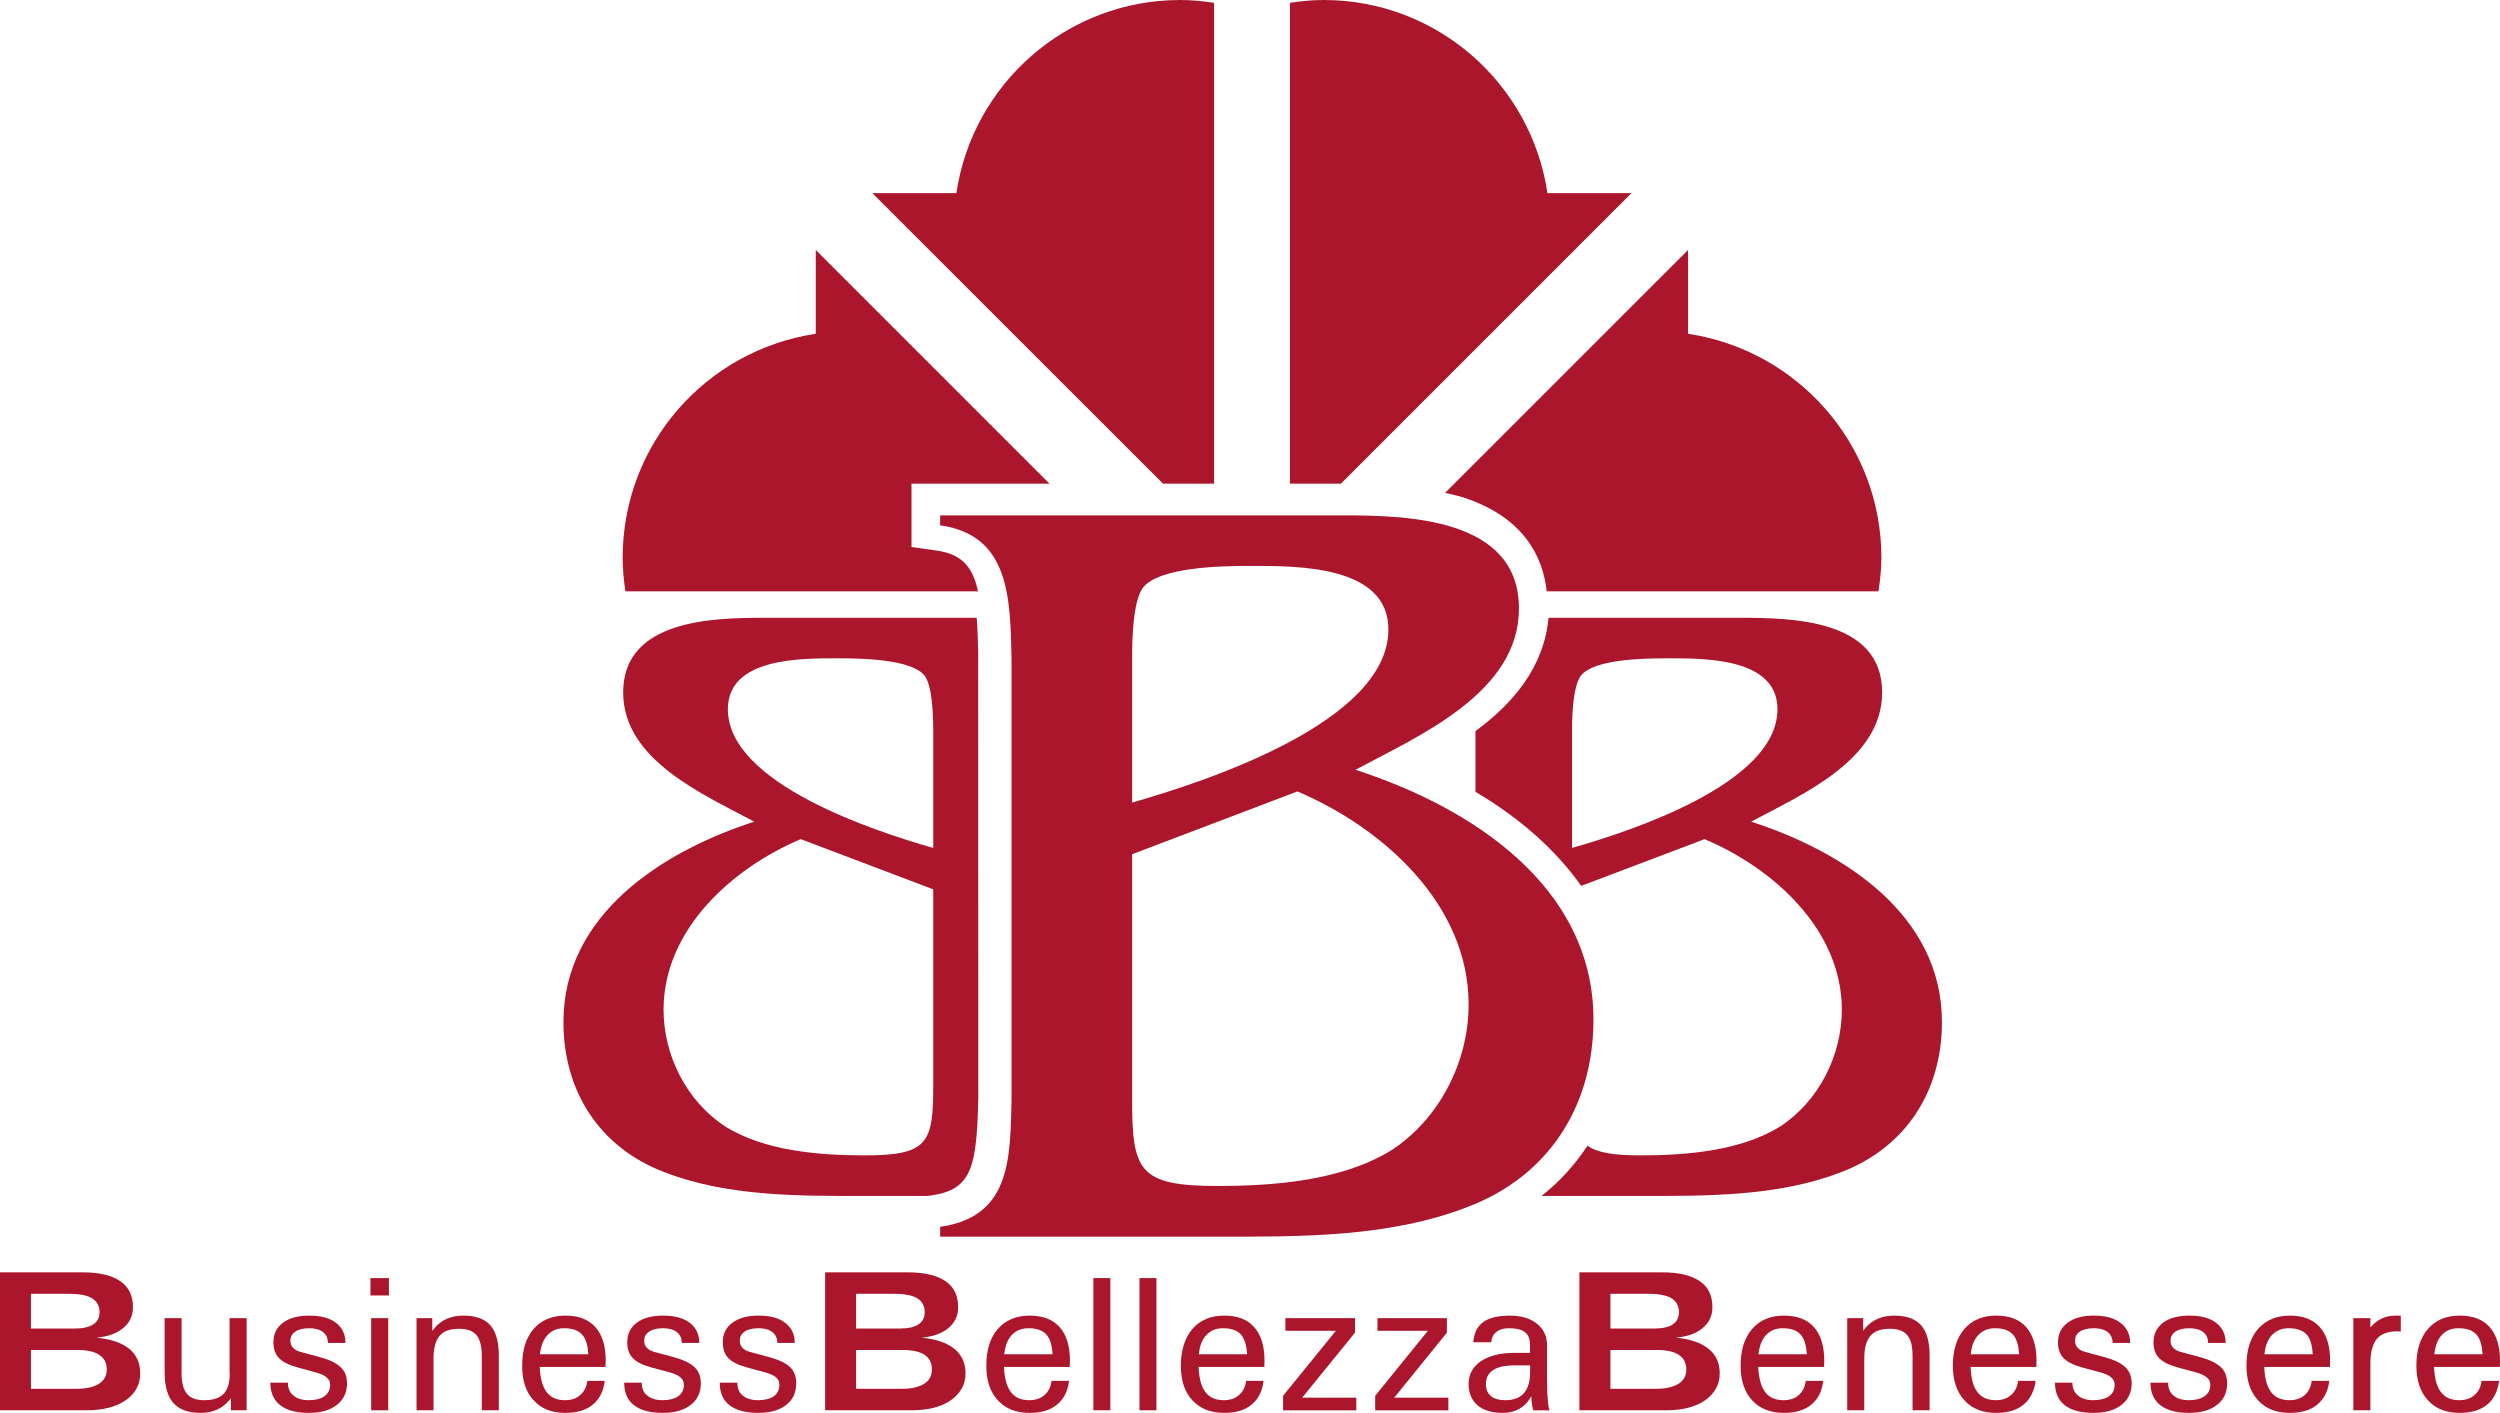 <?xml version="1.0" encoding="utf-8"?>
<!-- Generator: Adobe Illustrator 16.0.0, SVG Export Plug-In . SVG Version: 6.00 Build 0)  -->
<!DOCTYPE svg PUBLIC "-//W3C//DTD SVG 1.1//EN" "http://www.w3.org/Graphics/SVG/1.1/DTD/svg11.dtd">
<svg version="1.1" id="Livello_1" xmlns="http://www.w3.org/2000/svg" xmlns:xlink="http://www.w3.org/1999/xlink" x="0px" y="0px"
	 width="2028.759px" height="1146.562px" viewBox="0 0 2028.759 1146.562" enable-background="new 0 0 2028.759 1146.562"
	 xml:space="preserve">
<g>
	<g>
		<g>
			<path fill="#AC162C" d="M0,1144.458v-111.954h66.885c13.343,0,23.552,2.304,30.467,7.031
				c7.048,4.627,10.547,11.736,10.547,21.328c0,6.831-2.64,12.518-7.993,16.931c-5.356,4.399-12.472,6.942-21.62,7.69
				c11.749,1.202,20.555,4.193,26.652,9.146c5.848,4.818,8.848,11.451,8.848,19.834c0,8.951-3.79,16.166-11.653,21.767
				c-7.816,5.433-18.493,8.227-31.878,8.227H0z M25.12,1078.083h35.92c6.5,0,11.325-1.153,14.656-3.341
				c3.364-2.184,5.103-5.555,5.103-10.037c0-4.713-1.967-8.37-5.76-10.922c-3.793-2.512-10.139-3.842-18.866-3.842H25.12V1078.083z
				 M25.12,1126.997h37.191c7.626,0,13.499-1.318,17.83-3.946c4.356-2.719,6.502-6.601,6.502-11.614c0-5.4-2.018-9.387-6.176-11.986
				c-3.944-2.764-10.214-3.947-18.612-3.947H25.12V1126.997z"/>
			<path fill="#AC162C" d="M147.341,1114.465c0,7.672,1.491,13.195,4.415,16.641c2.835,3.426,7.406,5.161,13.753,5.161
				c7.707,0,13.219-1.862,16.476-5.72c3.292-3.959,4.818-9.979,4.322-18.457v-42.415h6.914h6.922v74.783h-6.423h-6.347v-9.76
				l-1.567,1.899c-5.794,6.674-13.373,9.964-22.972,9.964c-10.044,0-17.375-2.679-22.156-8.03
				c-4.743-5.35-7.082-13.674-7.082-25.125v-43.731h6.838h6.907V1114.465z"/>
			<path fill="#AC162C" d="M266.119,1089.816c0-3.718-1.279-6.635-3.921-8.785c-2.67-2.085-6.377-3.164-11.068-3.164
				c-4.946,0-8.653,0.869-11.372,2.677c-2.717,1.817-4.109,4.248-4.109,7.453c0,2.357,0.817,4.326,2.22,5.814
				c1.475,1.521,3.705,2.764,6.75,3.453l15.236,4.115c7.781,2.145,13.261,4.866,16.648,8.146c3.49,3.227,5.098,7.556,5.098,13.027
				c0,7.421-2.766,13.341-8.28,17.544c-5.559,4.361-13.059,6.465-22.809,6.465c-10.174,0-17.832-2.104-23.111-6.229
				c-5.354-4.101-7.988-10.283-7.988-18.277h14.212c0,4.496,1.441,7.994,4.489,10.419c3.052,2.522,7.124,3.793,12.398,3.793
				c5.466,0,9.881-1.114,12.847-3.26c3.005-2.213,4.562-5.263,4.562-9.219c0-2.472-0.893-4.37-2.872-6.011
				c-1.82-1.607-4.655-2.969-8.65-4.037l-15.074-4.121c-6.924-1.899-11.867-4.369-14.987-7.57
				c-2.887-3.049-4.447-7.338-4.447-12.736c0-6.744,2.586-12.099,7.744-15.932c5.272-3.869,12.353-5.761,21.497-5.761
				c9.132,0,16.311,1.892,21.536,5.845c5.197,4.026,7.688,9.395,7.688,16.351H266.119z"/>
			<path fill="#AC162C" d="M300.625,1037.167h14.99v14.105h-14.99V1037.167z M301.203,1069.675h6.922h6.914v74.783h-6.821h-7.015
				V1069.675z"/>
			<path fill="#AC162C" d="M338.013,1069.675h6.354h6.423v10.37c0.736-1.025,1.557-1.962,2.384-2.957
				c5.603-6.305,13.347-9.468,22.974-9.468c9.797,0,17.063,2.626,21.669,7.732c4.613,5.274,6.964,13.464,6.964,24.549v44.557h-6.964
				h-6.843v-44.308c0-7.744-1.517-13.264-4.319-16.723c-2.921-3.383-7.529-5.105-13.829-5.105c-7.455,0-12.734,1.807-16.024,5.608
				c-3.254,3.825-4.99,9.88-4.99,18.235v42.292h-6.826h-6.971V1069.675z"/>
			<path fill="#AC162C" d="M458.839,1146.562c-11.022,0-19.593-3.343-25.776-10.214c-6.347-6.758-9.34-16.101-9.34-28.078
				c0-12.697,3.082-22.629,9.34-29.863c6.214-7.164,14.908-10.786,25.867-10.786c10.538,0,18.612,3.085,24.209,9.31
				c5.605,6.251,8.403,15.393,8.403,27.375l-0.208,4.99h-53.323c0.326,8.566,1.976,15.021,4.857,19.393
				c3.371,5.059,8.558,7.579,15.561,7.579c5.149,0,9.229-1.319,12.353-4.166c3.297-2.788,5.277-6.633,5.811-11.532h14.17
				c-1.021,8.408-4.25,14.834-9.674,19.276C475.566,1144.383,468.23,1146.562,458.839,1146.562z M477.456,1099
				c-0.398-6.924-1.89-11.875-4.282-15.069c-3.045-4.042-8.143-6.064-15.479-6.064c-6.27,0-11.169,2.425-14.661,7.048
				c-2.636,3.623-4.287,8.189-4.865,14.086H477.456z"/>
			<path fill="#AC162C" d="M553.278,1089.816c0-3.718-1.319-6.635-4.003-8.785c-2.635-2.085-6.342-3.164-11.033-3.164
				c-5.023,0-8.653,0.869-11.407,2.677c-2.598,1.817-4.077,4.248-4.077,7.453c0,2.357,0.785,4.326,2.223,5.814
				c1.491,1.521,3.705,2.764,6.752,3.453l15.194,4.115c7.791,2.145,13.306,4.866,16.772,8.146c3.371,3.227,5.022,7.556,5.022,13.027
				c0,7.421-2.724,13.341-8.245,17.544c-5.512,4.361-13.172,6.465-22.806,6.465c-10.179,0-17.881-2.104-23.195-6.229
				c-5.31-4.101-7.941-10.283-7.941-18.277h14.248c0,4.496,1.352,7.994,4.455,10.419c3,2.522,7.112,3.793,12.434,3.793
				c5.505,0,9.787-1.114,12.768-3.26c3.035-2.213,4.526-5.263,4.526-9.219c0-2.472-0.871-4.37-2.768-6.011
				c-1.848-1.607-4.739-2.969-8.597-4.037l-15.195-4.121c-6.971-1.899-11.942-4.369-14.954-7.57
				c-2.929-3.049-4.443-7.338-4.443-12.736c0-6.744,2.593-12.099,7.744-15.932c5.179-3.869,12.354-5.761,21.49-5.761
				c9.063,0,16.308,1.892,21.494,5.845c5.2,4.026,7.746,9.395,7.746,16.351H553.278z"/>
			<path fill="#AC162C" d="M630.822,1089.816c0-3.718-1.282-6.635-4.038-8.785c-2.593-2.085-6.307-3.164-11.127-3.164
				c-4.776,0-8.558,0.869-11.32,2.677c-2.67,1.817-3.988,4.248-3.988,7.453c0,2.357,0.782,4.326,2.223,5.814
				c1.393,1.521,3.62,2.764,6.672,3.453l15.228,4.115c7.793,2.145,13.35,4.866,16.763,8.146c3.339,3.227,4.901,7.556,4.901,13.027
				c0,7.421-2.63,13.341-8.148,17.544c-5.522,4.361-13.141,6.465-22.773,6.465c-10.173,0-17.914-2.104-23.272-6.229
				c-5.229-4.101-7.87-10.283-7.87-18.277h14.251c0,4.496,1.444,7.994,4.408,10.419c3.05,2.522,7.208,3.793,12.437,3.793
				c5.521,0,9.766-1.114,12.844-3.26c2.975-2.213,4.454-5.263,4.454-9.219c0-2.472-0.903-4.37-2.714-6.011
				c-1.895-1.607-4.818-2.969-8.652-4.037l-15.195-4.121c-6.877-1.899-11.855-4.369-14.945-7.57
				c-2.877-3.049-4.408-7.338-4.408-12.736c0-6.744,2.505-12.099,7.784-15.932c5.193-3.869,12.273-5.761,21.324-5.761
				c9.188,0,16.438,1.892,21.506,5.845c5.274,4.026,7.776,9.395,7.776,16.351H630.822z"/>
			<path fill="#AC162C" d="M669.607,1144.458v-111.954h67.046c13.226,0,23.399,2.304,30.394,7.031
				c7.004,4.627,10.5,11.736,10.5,21.328c0,6.831-2.637,12.518-7.941,16.931c-5.405,4.399-12.563,6.942-21.625,7.69
				c11.734,1.202,20.469,4.193,26.557,9.146c5.888,4.818,8.99,11.451,8.99,19.834c0,8.951-4.044,16.166-11.785,21.767
				c-7.747,5.433-18.368,8.227-31.955,8.227H669.607z M694.729,1078.083h35.83c6.596,0,11.495-1.153,14.779-3.341
				c3.337-2.184,5.072-5.555,5.072-10.037c0-4.713-1.896-8.37-5.689-10.922c-3.867-2.512-10.125-3.842-18.938-3.842h-31.055
				V1078.083z M694.729,1126.997h37.354c7.455,0,13.377-1.318,17.746-3.946c4.284-2.719,6.426-6.601,6.426-11.614
				c0-5.4-2.049-9.387-6.016-11.986c-4.109-2.764-10.333-3.947-18.697-3.947h-36.813V1126.997z"/>
			<path fill="#AC162C" d="M835.574,1146.562c-11.047,0-19.602-3.343-25.785-10.214c-6.342-6.758-9.38-16.101-9.38-28.078
				c0-12.697,3.038-22.629,9.38-29.863c6.337-7.164,14.868-10.786,25.785-10.786c10.659,0,18.689,3.085,24.303,9.31
				c5.591,6.251,8.4,15.393,8.4,27.375l-0.182,4.99h-53.361c0.334,8.566,2.058,15.021,4.904,19.393
				c3.327,5.059,8.399,7.579,15.557,7.579c5.074,0,9.19-1.319,12.406-4.166c3.2-2.788,5.192-6.633,5.688-11.532h14.239
				c-0.99,8.408-4.281,14.834-9.762,19.276C852.381,1144.383,844.88,1146.562,835.574,1146.562z M854.188,1099
				c-0.496-6.924-1.855-11.875-4.289-15.069c-2.964-4.042-8.063-6.064-15.316-6.064c-6.334,0-11.33,2.425-14.816,7.048
				c-2.641,3.623-4.203,8.189-4.875,14.086H854.188z"/>
			<path fill="#AC162C" d="M887.3,1037.167h6.919h6.836v107.292h-6.761H887.3V1037.167z"/>
			<path fill="#AC162C" d="M924.688,1037.167h6.848h6.908v107.292h-6.841h-6.915V1037.167z"/>
			<path fill="#AC162C" d="M993.455,1146.562c-10.949,0-19.514-3.343-25.854-10.214c-6.255-6.758-9.309-16.101-9.309-28.078
				c0-12.697,3.212-22.629,9.386-29.863c6.263-7.164,14.827-10.786,25.776-10.786c10.719,0,18.832,3.085,24.302,9.31
				c5.605,6.251,8.403,15.393,8.403,27.375l-0.153,4.99h-53.335c0.279,8.566,1.966,15.021,4.855,19.393
				c3.256,5.059,8.436,7.579,15.606,7.579c4.897,0,9.145-1.319,12.262-4.166c3.39-2.788,5.195-6.633,5.856-11.532h14.123
				c-0.941,8.408-4.237,14.834-9.715,19.276C1010.342,1144.383,1002.931,1146.562,993.455,1146.562z M1012.077,1099
				c-0.499-6.924-1.938-11.875-4.284-15.069c-2.961-4.042-8.159-6.064-15.397-6.064c-6.349,0-11.202,2.425-14.753,7.048
				c-2.632,3.623-4.279,8.189-4.814,14.086H1012.077z"/>
			<path fill="#AC162C" d="M1041.227,1132.684l41.598-51.225l1.279-1.486h-40.984v-5.025v-5.272h56.466v5.886v5.898l-41.628,51.225
				l-1.251,1.527h43.95v5.065v5.182h-59.43v-5.848V1132.684z"/>
			<path fill="#AC162C" d="M1115.977,1132.684l41.512-51.225l1.316-1.486h-40.971v-5.025v-5.272h56.334v5.886v5.898l-41.512,51.225
				l-1.316,1.527h44.016v5.065v5.182h-59.379v-5.848V1132.684z"/>
			<path fill="#AC162C" d="M1219.225,1146.562c-8.736,0-15.285-2.104-20.236-6.137c-4.729-4.193-7.198-9.878-7.198-17.22
				c0-7.939,3.383-14.033,9.925-18.567c6.719-4.487,15.781-6.801,27.47-6.801h12.435v-6.33c0-4.745-1.281-8.243-4.043-10.384
				c-2.705-2.178-7.08-3.257-13.209-3.257c-4.245,0-7.535,0.953-10.047,3.011c-2.598,1.982-3.923,4.859-4.158,8.356h-14.626
				c0.669-7.488,3.302-12.926,8.116-16.383c4.781-3.507,12.027-5.23,21.867-5.23c8.854,0,16.181,2.181,21.737,6.581
				c5.484,4.369,8.159,10.172,8.159,17.462v25.939c0,7.097,0.121,13.028,0.615,17.8c0.291,4.82,0.868,7.816,1.48,9.056h-13.098
				c-0.41-0.657-0.898-2.379-1.234-5.112c-0.279-1.637-0.408-3.83-0.489-6.248c-0.99,1.559-1.976,3.134-3.129,4.611
				C1234.617,1143.635,1227.863,1146.562,1219.225,1146.562z M1241.7,1108.021h-12.516c-7.909,0-13.715,1.274-17.462,3.821
				c-4.039,2.564-5.891,6.348-5.891,11.363c0,4.206,1.32,7.426,4.076,9.719c2.638,2.229,6.592,3.343,11.611,3.343
				c6.666,0,11.787-1.862,15.072-5.681c3.377-3.842,5.027-9.436,5.108-16.888V1108.021z"/>
			<path fill="#AC162C" d="M1281.69,1144.458v-111.954h67.006c13.301,0,23.475,2.304,30.471,7.031
				c6.998,4.627,10.459,11.736,10.459,21.328c0,6.831-2.594,12.518-8.002,16.931c-5.252,4.399-12.504,6.942-21.646,7.69
				c11.781,1.202,20.623,4.193,26.592,9.146c6.021,4.818,8.99,11.451,8.99,19.834c0,8.951-3.955,16.166-11.705,21.767
				c-7.74,5.433-18.367,8.227-31.832,8.227H1281.69z M1306.854,1078.083h35.995c6.379,0,11.357-1.153,14.654-3.341
				c3.291-2.184,4.99-5.555,4.99-10.037c0-4.713-1.98-8.37-5.689-10.922c-3.828-2.512-10.133-3.842-18.869-3.842h-31.081V1078.083z
				 M1306.854,1126.997h37.27c7.525,0,13.422-1.318,17.82-3.946c4.33-2.719,6.506-6.601,6.506-11.614
				c0-5.4-2.121-9.387-6.168-11.986c-4.035-2.764-10.26-3.947-18.607-3.947h-36.821V1126.997z"/>
			<path fill="#AC162C" d="M1447.654,1146.562c-10.92,0-19.521-3.343-25.818-10.214c-6.18-6.758-9.314-16.101-9.314-28.078
				c0-12.697,3.135-22.629,9.387-29.863c6.225-7.164,14.826-10.786,25.746-10.786c10.697,0,18.779,3.085,24.336,9.31
				c5.596,6.251,8.408,15.393,8.408,27.375l-0.18,4.99h-53.408c0.459,8.566,2.021,15.021,4.949,19.393
				c3.332,5.059,8.516,7.579,15.525,7.579c5.098,0,9.184-1.319,12.434-4.166c3.199-2.788,5.025-6.633,5.689-11.532h14.148
				c-0.973,8.408-4.188,14.834-9.664,19.276C1464.408,1144.383,1457.078,1146.562,1447.654,1146.562z M1466.31,1099
				c-0.541-6.924-1.902-11.875-4.361-15.069c-2.938-4.042-8.041-6.064-15.32-6.064c-6.264,0-11.289,2.425-14.748,7.048
				c-2.637,3.623-4.203,8.189-4.943,14.086H1466.31z"/>
			<path fill="#AC162C" d="M1499.041,1069.675h6.475h6.455v10.37c0.668-1.025,1.443-1.962,2.266-2.957
				c5.729-6.305,13.432-9.468,22.984-9.468c9.887,0,17.047,2.626,21.705,7.732c4.652,5.274,6.959,13.464,6.959,24.549v44.557h-6.883
				h-6.955v-44.308c0-7.744-1.402-13.264-4.367-16.723c-2.801-3.383-7.488-5.105-13.83-5.105c-7.262,0-12.689,1.807-15.898,5.608
				c-3.344,3.825-5.074,9.88-5.074,18.235v42.292h-6.793h-7.043V1069.675z"/>
			<path fill="#AC162C" d="M1619.906,1146.562c-10.945,0-19.594-3.343-25.771-10.214c-6.18-6.758-9.398-16.101-9.398-28.078
				c0-12.697,3.219-22.629,9.398-29.863c6.262-7.164,14.826-10.786,25.771-10.786c10.709,0,18.779,3.085,24.311,9.31
				c5.518,6.251,8.398,15.393,8.398,27.375l-0.092,4.99h-53.412c0.365,8.566,1.947,15.021,4.832,19.393
				c3.371,5.059,8.52,7.579,15.646,7.579c5.02,0,9.092-1.319,12.348-4.166c3.289-2.788,5.107-6.633,5.725-11.532h14.25
				c-1.117,8.408-4.408,14.834-9.766,19.276C1636.712,1144.383,1629.351,1146.562,1619.906,1146.562z M1638.531,1099
				c-0.406-6.924-1.9-11.875-4.252-15.069c-2.994-4.042-8.113-6.064-15.352-6.064c-6.383,0-11.201,2.425-14.834,7.048
				c-2.633,3.623-4.279,8.189-4.852,14.086H1638.531z"/>
			<path fill="#AC162C" d="M1714.382,1089.816c0-3.718-1.277-6.635-3.949-8.785c-2.645-2.085-6.424-3.164-11.133-3.164
				c-4.848,0-8.637,0.869-11.393,2.677c-2.676,1.817-4.006,4.248-4.006,7.453c0,2.357,0.664,4.326,2.23,5.814
				c1.434,1.521,3.627,2.764,6.672,3.453l15.271,4.115c7.705,2.145,13.307,4.866,16.725,8.146c3.328,3.227,5.066,7.556,5.066,13.027
				c0,7.421-2.807,13.341-8.275,17.544c-5.563,4.361-13.178,6.465-22.816,6.465c-10.17,0-17.908-2.104-23.23-6.229
				c-5.264-4.101-7.902-10.283-7.902-18.277h14.121c0,4.496,1.568,7.994,4.568,10.419c3.01,2.522,7.178,3.793,12.402,3.793
				c5.479,0,9.766-1.114,12.844-3.26c3.01-2.213,4.451-5.263,4.451-9.219c0-2.472-0.811-4.37-2.766-6.011
				c-1.844-1.607-4.764-2.969-8.643-4.037l-15.191-4.121c-6.838-1.899-11.783-4.369-14.908-7.57
				c-2.891-3.049-4.451-7.338-4.451-12.736c0-6.744,2.676-12.099,7.834-15.932c5.188-3.869,12.268-5.761,21.396-5.761
				c9.113,0,16.27,1.892,21.465,5.845c5.24,4.026,7.865,9.395,7.865,16.351H1714.382z"/>
			<path fill="#AC162C" d="M1791.884,1089.816c0-3.718-1.271-6.635-3.91-8.785c-2.723-2.085-6.387-3.164-11.162-3.164
				c-4.904,0-8.566,0.869-11.408,2.677c-2.594,1.817-4,4.248-4,7.453c0,2.357,0.746,4.326,2.234,5.814
				c1.479,1.521,3.699,2.764,6.668,3.453l15.293,4.115c7.773,2.145,13.291,4.866,16.703,8.146c3.332,3.227,5.031,7.556,5.031,13.027
				c0,7.421-2.725,13.341-8.236,17.544c-5.602,4.361-13.061,6.465-22.816,6.465c-10.178,0-17.836-2.104-23.113-6.229
				c-5.352-4.101-8.064-10.283-8.064-18.277h14.332c0,4.496,1.402,7.994,4.402,10.419c2.918,2.522,7.168,3.793,12.443,3.793
				c5.434,0,9.756-1.114,12.799-3.26c3.045-2.213,4.58-5.263,4.58-9.219c0-2.472-0.867-4.37-2.805-6.011
				c-1.98-1.607-4.818-2.969-8.686-4.037l-15.158-4.121c-6.873-1.899-11.863-4.369-14.91-7.57
				c-2.998-3.049-4.525-7.338-4.525-12.736c0-6.744,2.676-12.099,7.74-15.932c5.184-3.869,12.43-5.761,21.496-5.761
				c9.225,0,16.389,1.892,21.576,5.845c5.201,4.026,7.752,9.395,7.752,16.351H1791.884z"/>
			<path fill="#AC162C" d="M1858.349,1146.562c-11.035,0-19.68-3.343-25.943-10.214c-6.221-6.758-9.395-16.101-9.395-28.078
				c0-12.697,3.174-22.629,9.395-29.863c6.336-7.164,14.955-10.786,25.943-10.786c10.541,0,18.582,3.085,24.145,9.31
				c5.672,6.251,8.387,15.393,8.387,27.375l-0.121,4.99h-53.318c0.32,8.566,1.887,15.021,4.893,19.393
				c3.252,5.059,8.479,7.579,15.563,7.579c4.984,0,9.146-1.319,12.322-4.166c3.258-2.788,5.188-6.633,5.686-11.532h14.324
				c-0.99,8.408-4.369,14.834-9.801,19.276C1874.982,1144.383,1867.578,1146.562,1858.349,1146.562z M1876.804,1099
				c-0.408-6.924-1.822-11.875-4.125-15.069c-3.117-4.042-8.232-6.064-15.555-6.064c-6.273,0-11.084,2.425-14.74,7.048
				c-2.617,3.623-4.254,8.189-4.791,14.086H1876.804z"/>
			<path fill="#AC162C" d="M1909.742,1069.675h6.967h6.871v7.579c5.352-6.471,12.354-9.718,20.889-9.634l3.785,0.074v12.849
				l-2.84-0.168c-7.711,0-13.176,2.058-16.641,6.221c-3.375,4.161-5.193,10.752-5.193,19.803v38.06h-6.83h-7.008V1069.675z"/>
			<path fill="#AC162C" d="M1996.138,1146.562c-11.113,0-19.715-3.343-25.813-10.214c-6.305-6.758-9.428-16.101-9.428-28.078
				c0-12.697,3.123-22.629,9.428-29.863c6.129-7.164,14.781-10.786,25.813-10.786c10.586,0,18.656,3.085,24.225,9.31
				c5.516,6.251,8.396,15.393,8.396,27.375l-0.158,4.99h-53.373c0.322,8.566,1.934,15.021,4.863,19.393
				c3.361,5.059,8.48,7.579,15.637,7.579c4.916,0,9.063-1.319,12.322-4.166c3.25-2.788,5.227-6.633,5.766-11.532h14.201
				c-1.072,8.408-4.283,14.834-9.676,19.276C2012.826,1144.383,2005.375,1146.562,1996.138,1146.562z M2014.644,1099
				c-0.465-6.924-1.818-11.875-4.252-15.069c-2.959-4.042-8.07-6.064-15.406-6.064c-6.414,0-11.281,2.425-14.74,7.048
				c-2.639,3.623-4.205,8.189-4.854,14.086H2014.644z"/>
		</g>
	</g>
	<g>
		<g>
			<path fill="#AC162C" d="M985.231,2.313C976.045,0.88,967.02,0,957.801,0c-92.158,0-168.604,68.041-181.691,156.72h-68.201
				l235.879,235.755h41.444V2.313z"/>
			<path fill="#AC162C" d="M1526.761,452.713c0-92.426-68.166-168.514-156.9-181.844v-68.031l-197.184,197.123
				c5.153,1.192,10.349,2.25,15.327,3.871c49.078,16.265,64.15,48.371,67.17,76.035h269.205
				C1525.691,471.096,1526.761,461.952,1526.761,452.713z"/>
			<path fill="#AC162C" d="M1323.91,156.72h-68.168C1242.613,68.041,1166.381,0,1074.14,0c-9.347,0-18.407,0.88-27.352,2.313
				v390.162h41.358L1323.91,156.72z"/>
			<path fill="#AC162C" d="M759.715,446.745l-20.017-2.835v-51.435h111.936l-189.64-189.637v68.031
				c-88.874,13.33-156.7,89.418-156.7,181.844c0,9.238,0.904,18.383,2.232,27.154H793.65
				C789.32,459.512,780.141,449.545,759.715,446.745z"/>
		</g>
		<path fill="#AC162C" d="M793.897,890.743l-0.089-360.986c-0.239-10.64-0.57-20.045-1.234-28.423H620.478
			c-42.043,0-114.771,1.495-114.771,60.55c0,54.924,64.911,82.639,106.369,104.893c-74.943,24.26-154.835,75.476-154.835,162.576
			c0,56.197,29.271,101.945,82.074,121.928c51.346,19.905,109.711,19.246,163.98,19.246h49.293l3.173-0.438
			C789.196,965.344,792.574,946.214,793.897,890.743z M590.661,575.545c0-42.094,59.843-41.316,89.813-41.316
			c18.542,0,59.063,0.592,69.899,14.089c6.293,8.667,6.955,32.136,6.955,45.093v94.699
			C710.455,674.708,590.661,635.958,590.661,575.545z M701.852,937.587c-37.141,0-81.374-3.519-113.364-23.468
			c-31.421-20.639-50.006-57.717-50.006-94.742c0-65.086,55.646-114.856,111.358-138.41l107.488,40.742v159.493
			C757.328,927.6,753.05,937.587,701.852,937.587z"/>
		<path fill="#AC162C" d="M1421.083,666.776c41.477-22.254,106.289-49.969,106.289-104.893c0-59.055-72.633-60.55-114.852-60.55
			H1256.65c-3.751,40.13-28.619,69.343-59.339,92.005c0,0.465,0.046,0.952,0.046,1.369v47.852
			c36.515,21.643,65.348,47.387,85.777,76.336l100.154-37.928c55.68,23.554,111.352,73.324,111.352,138.41
			c0,37.025-18.543,74.104-49.998,94.742c-32.121,19.949-76.258,23.468-113.369,23.468c-21.949,0-35.012-2.13-43.036-7.847
			c-10.13,15.443-22.568,29.178-37.318,40.785h78.956c54.242,0,112.549,0.659,164.016-19.246
			c52.637-19.982,82.004-65.73,82.004-121.928C1575.894,742.251,1496.009,691.036,1421.083,666.776z M1275.727,688.11v-94.699
			c0-12.957,0.693-36.426,7.152-45.093c10.638-13.497,51.154-14.089,69.843-14.089c29.902,0,89.701-0.777,89.701,41.316
			C1442.423,635.958,1322.625,674.708,1275.727,688.11z"/>
		<g>
			<path fill="#AC162C" d="M1089.33,418.229c52.547,0,143.308,1.91,143.308,75.589c0,68.504-80.962,103.101-132.68,130.876
				c93.521,30.252,193.142,94.201,193.142,202.705c0,70.235-36.491,127.338-102.381,152.147
				c-64.031,24.837-136.752,24.031-204.46,24.031H762.924v-8.017c56.842-8.045,56.842-54.332,57.95-102.285V534.768
				c-1.108-48.797-1.108-100.543-57.95-108.453v-8.086H1089.33z M918.719,651.299c58.438-16.773,207.969-65,207.969-140.51
				c0-52.338-74.746-51.548-112.094-51.548c-23.266,0-73.677,0.811-87.105,17.646c-7.907,10.806-8.77,40.151-8.77,56.294V651.299z
				 M918.719,892.266c0,57.842,5.313,70.149,69.223,70.149c46.285,0,101.389-4.296,141.42-29.146
				c39.205-25.764,62.429-72.092,62.429-118.199c0-81.239-69.469-143.29-138.952-172.813l-134.119,50.947V892.266z"/>
		</g>
	</g>
</g>
</svg>
